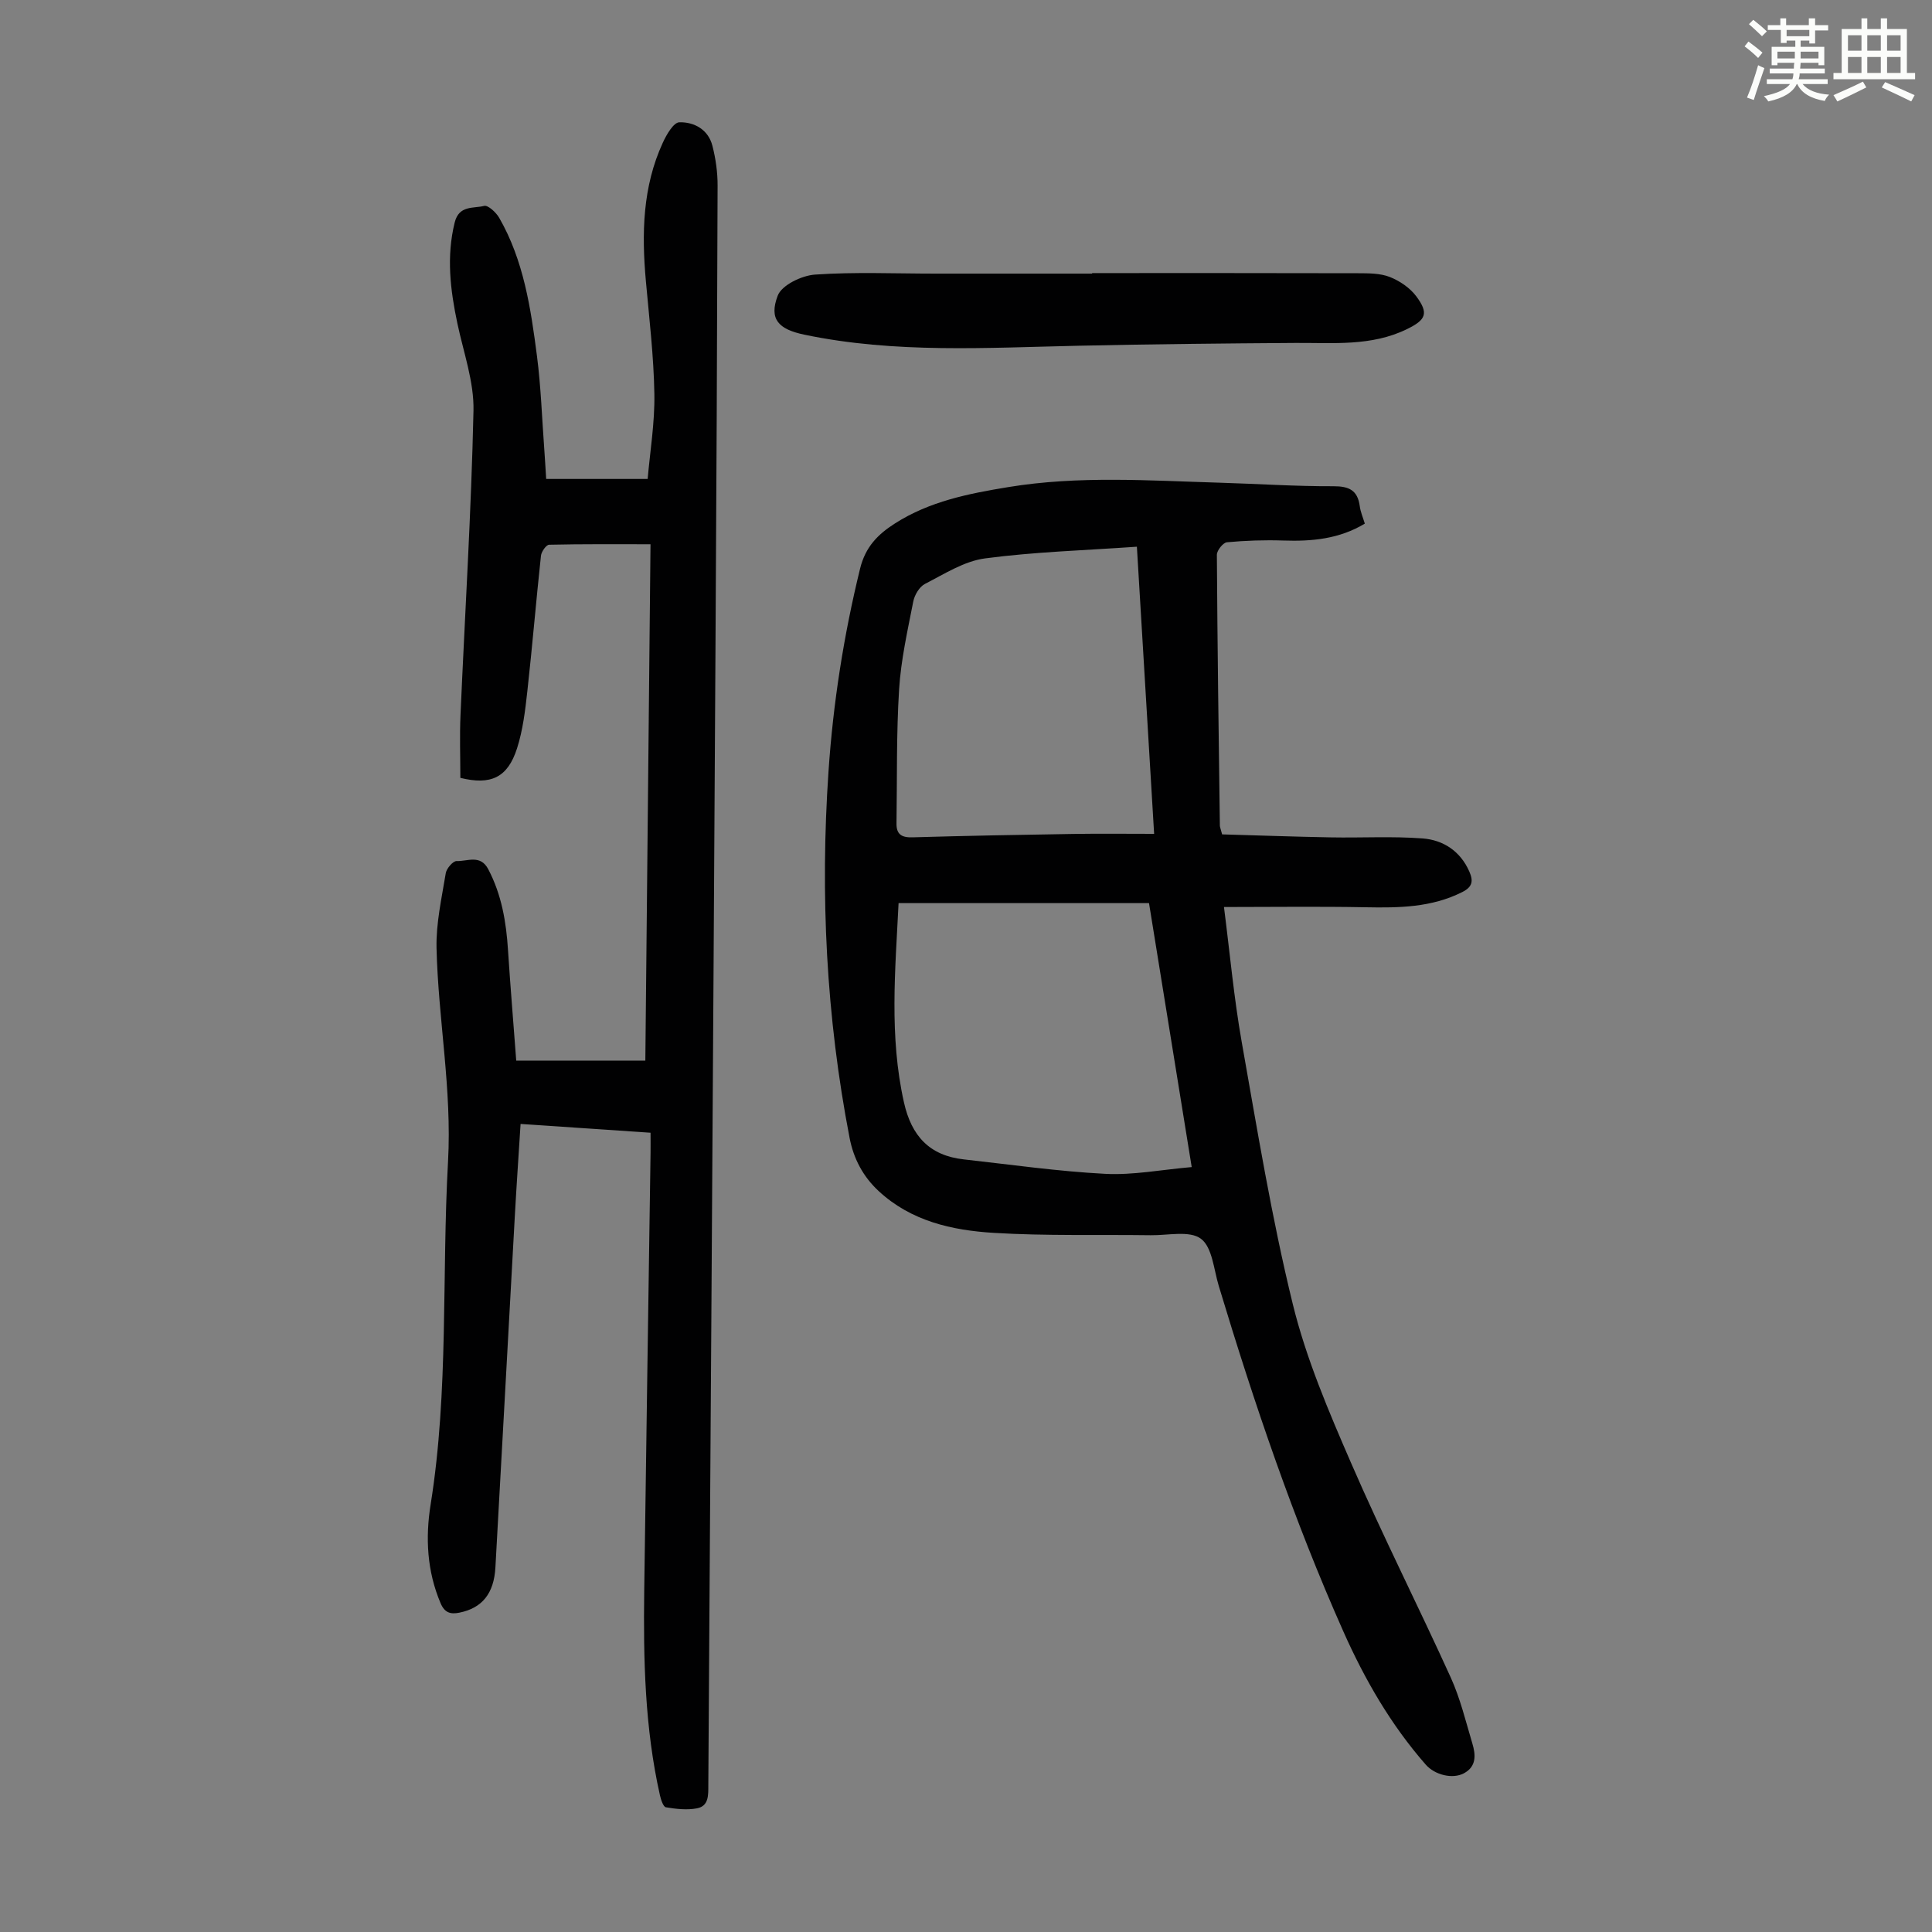 <svg enable-background="new 0 0 400 400" viewBox="0 0 400 400" xmlns="http://www.w3.org/2000/svg"><rect x="0" y="0" width="400" height="400" fill="#808080" stroke="none"/><path d="m361.2 9.6.8-1c.9.7 1.9 1.4 2.9 2.3l-.9 1.1c-1-1-2-1.8-2.8-2.4zm.5 10.6c.9-2.1 1.6-4.3 2.3-6.7.4.2.8.4 1.3.6-.7 2.1-1.5 4.3-2.2 6.6zm.4-15.2.9-.9c1 .8 2 1.6 2.8 2.4l-1 1c-.9-.9-1.8-1.7-2.7-2.5zm12.5-1.2h1.2v1.4h2.7v1.1h-2.7v2.7h-1.2v-.6h-1.8v1.3h4.9v3.8h-1.2v-.5h-3.7c0 .4-.1.9-.1 1.2h5.1v1h-5.2c0 .5-.1.9-.2 1.2h6v1h-5.2c1.1 1.3 2.9 2 5.5 2.2-.4.4-.7.8-.9 1.3-2.9-.5-4.8-1.6-5.7-3.5h-.1c-.8 1.7-2.7 2.9-5.9 3.6-.2-.4-.6-.8-.9-1.1 2.8-.6 4.6-1.4 5.4-2.5h-4.8v-1h5.3c.1-.3.2-.7.2-1.2h-4.9v-1h5c0-.4 0-.8.1-1.2h-3.5v.5h-1.2v-3.8h4.9v-1.3h-1.8v.5h-1.2v-2.7h-2.7v-1h2.6v-1.4h1.2v1.4h4.7v-1.4zm-6.6 8.3h3.6c0-.4 0-.9 0-1.4h-3.6zm1.9-4.6h4.7v-1.3h-4.7zm6.6 3.2h-3.7v1.4h3.7z" fill="#fbfcfa"/><path d="m385.3 3.8h1.3v2.2h2.8v-2.2h1.3v2.2h4.1v9.1h1.7v1.3h-16.9v-1.3h1.7v-9.1h4.1v-2.2zm.4 13.1.7 1.2c-1.8.9-3.8 1.9-6 2.9-.2-.4-.5-.8-.8-1.3 2.3-1 4.3-1.9 6.1-2.8zm-3.1-6.4h2.8v-3.2h-2.8zm0 4.6h2.8v-3.3h-2.8zm4-4.6h2.8v-3.2h-2.8zm0 4.6h2.8v-3.3h-2.8zm3.7 1.9c2.1.9 4.1 1.8 6.1 2.7l-.7 1.3c-2.2-1.1-4.2-2-6.1-2.9zm3.2-9.7h-2.8v3.2h2.8zm-2.8 7.8h2.8v-3.3h-2.8z" fill="#fbfcfa"/><g fill="#010102"><path d="m282.57 108.41c-5.29 3.19-10.96 3.7-16.85 3.5-3.89-.13-7.81 0-11.69.36-.8.07-2.09 1.69-2.09 2.59.11 18.69.37 37.38.62 56.07 0 .32.16.64.47 1.82 7.34.21 14.9.48 22.47.62 6.35.12 12.74-.26 19.06.22 4.25.33 7.79 2.62 9.65 6.86.86 1.96.66 3.18-1.48 4.25-6.36 3.2-13.1 3.27-19.98 3.14-9.58-.19-19.17-.05-29.34-.05 1.23 9.59 2.06 18.82 3.67 27.92 3.22 18.16 6.19 36.41 10.58 54.3 2.77 11.3 7.44 22.23 12.1 32.96 6.49 14.96 13.88 29.53 20.62 44.38 1.96 4.33 3.09 9.05 4.46 13.64.7 2.33.88 4.75-1.77 6.16-2.32 1.23-5.99.36-7.89-1.81-7.22-8.24-12.64-17.64-17.06-27.58-10.33-23.21-18.46-47.23-25.79-71.53-1.03-3.41-1.34-8.01-3.69-9.76s-6.85-.68-10.4-.73c-10.85-.15-21.72.17-32.53-.49-8.61-.53-17.07-2.42-23.79-8.65-3.25-3.01-5.2-6.74-6.02-11-4.85-25.08-6.1-50.37-4.37-75.84.96-14.21 3.15-28.19 6.54-42.03 1.11-4.52 3.68-7.1 7.24-9.37 7.16-4.57 15.21-6.16 23.43-7.51 14.6-2.4 29.22-1.34 43.84-.91 7.82.23 15.65.76 23.47.73 3.23-.01 5.01.8 5.47 4.08.14 1.19.65 2.34 1.05 3.66zm-96.53 78.57c-.69 13.94-1.95 27.59 1.11 41.24 1.56 6.99 5.29 11.03 12.39 11.82 9.75 1.08 19.48 2.48 29.27 2.99 5.8.3 11.67-.86 17.92-1.4-3.04-18.76-5.93-36.67-8.84-54.65-17.35 0-34.32 0-51.85 0zm49.34-73.79c-10.8.76-21.19 1.06-31.44 2.42-4.31.57-8.41 3.22-12.43 5.28-1.16.59-2.17 2.3-2.43 3.66-1.18 6.02-2.55 12.07-2.93 18.17-.58 9.22-.4 18.49-.54 27.74-.04 2.3 1.07 2.97 3.33 2.9 11.06-.32 22.12-.53 33.18-.7 5.53-.09 11.07-.02 16.83-.02-1.21-20.12-2.36-39.28-3.57-59.45z"/><path d="m106.88 219.59h26.73c.36-35.61.71-71.04 1.07-106.91-7.19 0-14.09-.06-20.99.1-.6.01-1.6 1.43-1.69 2.28-1.01 9.34-1.78 18.71-2.82 28.05-.44 3.98-.92 8.04-2.13 11.82-1.95 6.09-5.44 7.67-11.74 6.12 0-4.31-.16-8.64.03-12.95.91-21.02 2.23-42.03 2.69-63.06.13-6-2.06-12.06-3.33-18.06-1.47-6.95-2.31-13.84-.56-20.92.9-3.63 3.89-2.86 6.09-3.43.8-.21 2.48 1.35 3.12 2.46 5.08 8.83 6.54 18.73 7.82 28.59.83 6.42 1.04 12.92 1.52 19.38.14 1.87.24 3.75.39 6.1h21.01c.49-5.65 1.49-11.63 1.39-17.59-.13-7.81-1.06-15.61-1.76-23.4-.88-9.81-.7-19.49 3.51-28.63.76-1.66 2.21-4.18 3.41-4.22 3.07-.09 5.99 1.49 6.85 4.84.69 2.67 1.09 5.51 1.08 8.27-.09 32.13-.25 64.25-.44 96.38-.26 44.89-.54 89.77-.83 134.66-.21 33.36-.45 66.71-.65 100.07-.01 2.09.14 4.39-2.37 4.86-2.06.39-4.31.13-6.41-.22-.54-.09-1.03-1.56-1.23-2.46-3.15-13.97-3.45-28.18-3.26-42.41.41-30.22.87-60.43 1.31-90.65.02-1.22 0-2.44 0-4.14-8.91-.6-17.66-1.19-26.91-1.82-.4 6.41-.84 12.73-1.19 19.05-1.35 24.25-2.66 48.5-4.02 72.75-.3 5.44-2.76 8.43-7.44 9.38-1.86.38-3.07.04-3.92-1.97-2.81-6.63-3.16-13.54-2.05-20.44 3.77-23.55 2.28-47.34 3.6-70.99.83-14.89-2.03-29.43-2.38-44.16-.12-5.17 1.07-10.39 1.91-15.54.16-.98 1.51-2.54 2.26-2.51 2.21.09 4.9-1.42 6.53 1.68 2.78 5.29 3.73 10.94 4.1 16.8.49 7.59 1.13 15.16 1.7 22.84z"/><path d="m226.11 56.54c18.34 0 36.68-.02 55.02.03 2.22.01 4.6-.01 6.6.77 2.06.81 4.18 2.25 5.49 4 2.63 3.54 2.03 4.87-1.94 6.81-7.36 3.59-15.23 2.8-23.04 2.85-14.97.1-29.94.25-44.91.58-18.99.41-38 1.64-56.8-2.29-5.37-1.12-7.36-3.22-5.51-8.08.83-2.18 4.96-4.17 7.73-4.36 8.24-.57 16.54-.2 24.81-.2h32.55c0-.03 0-.07 0-.11z"/></g></svg>